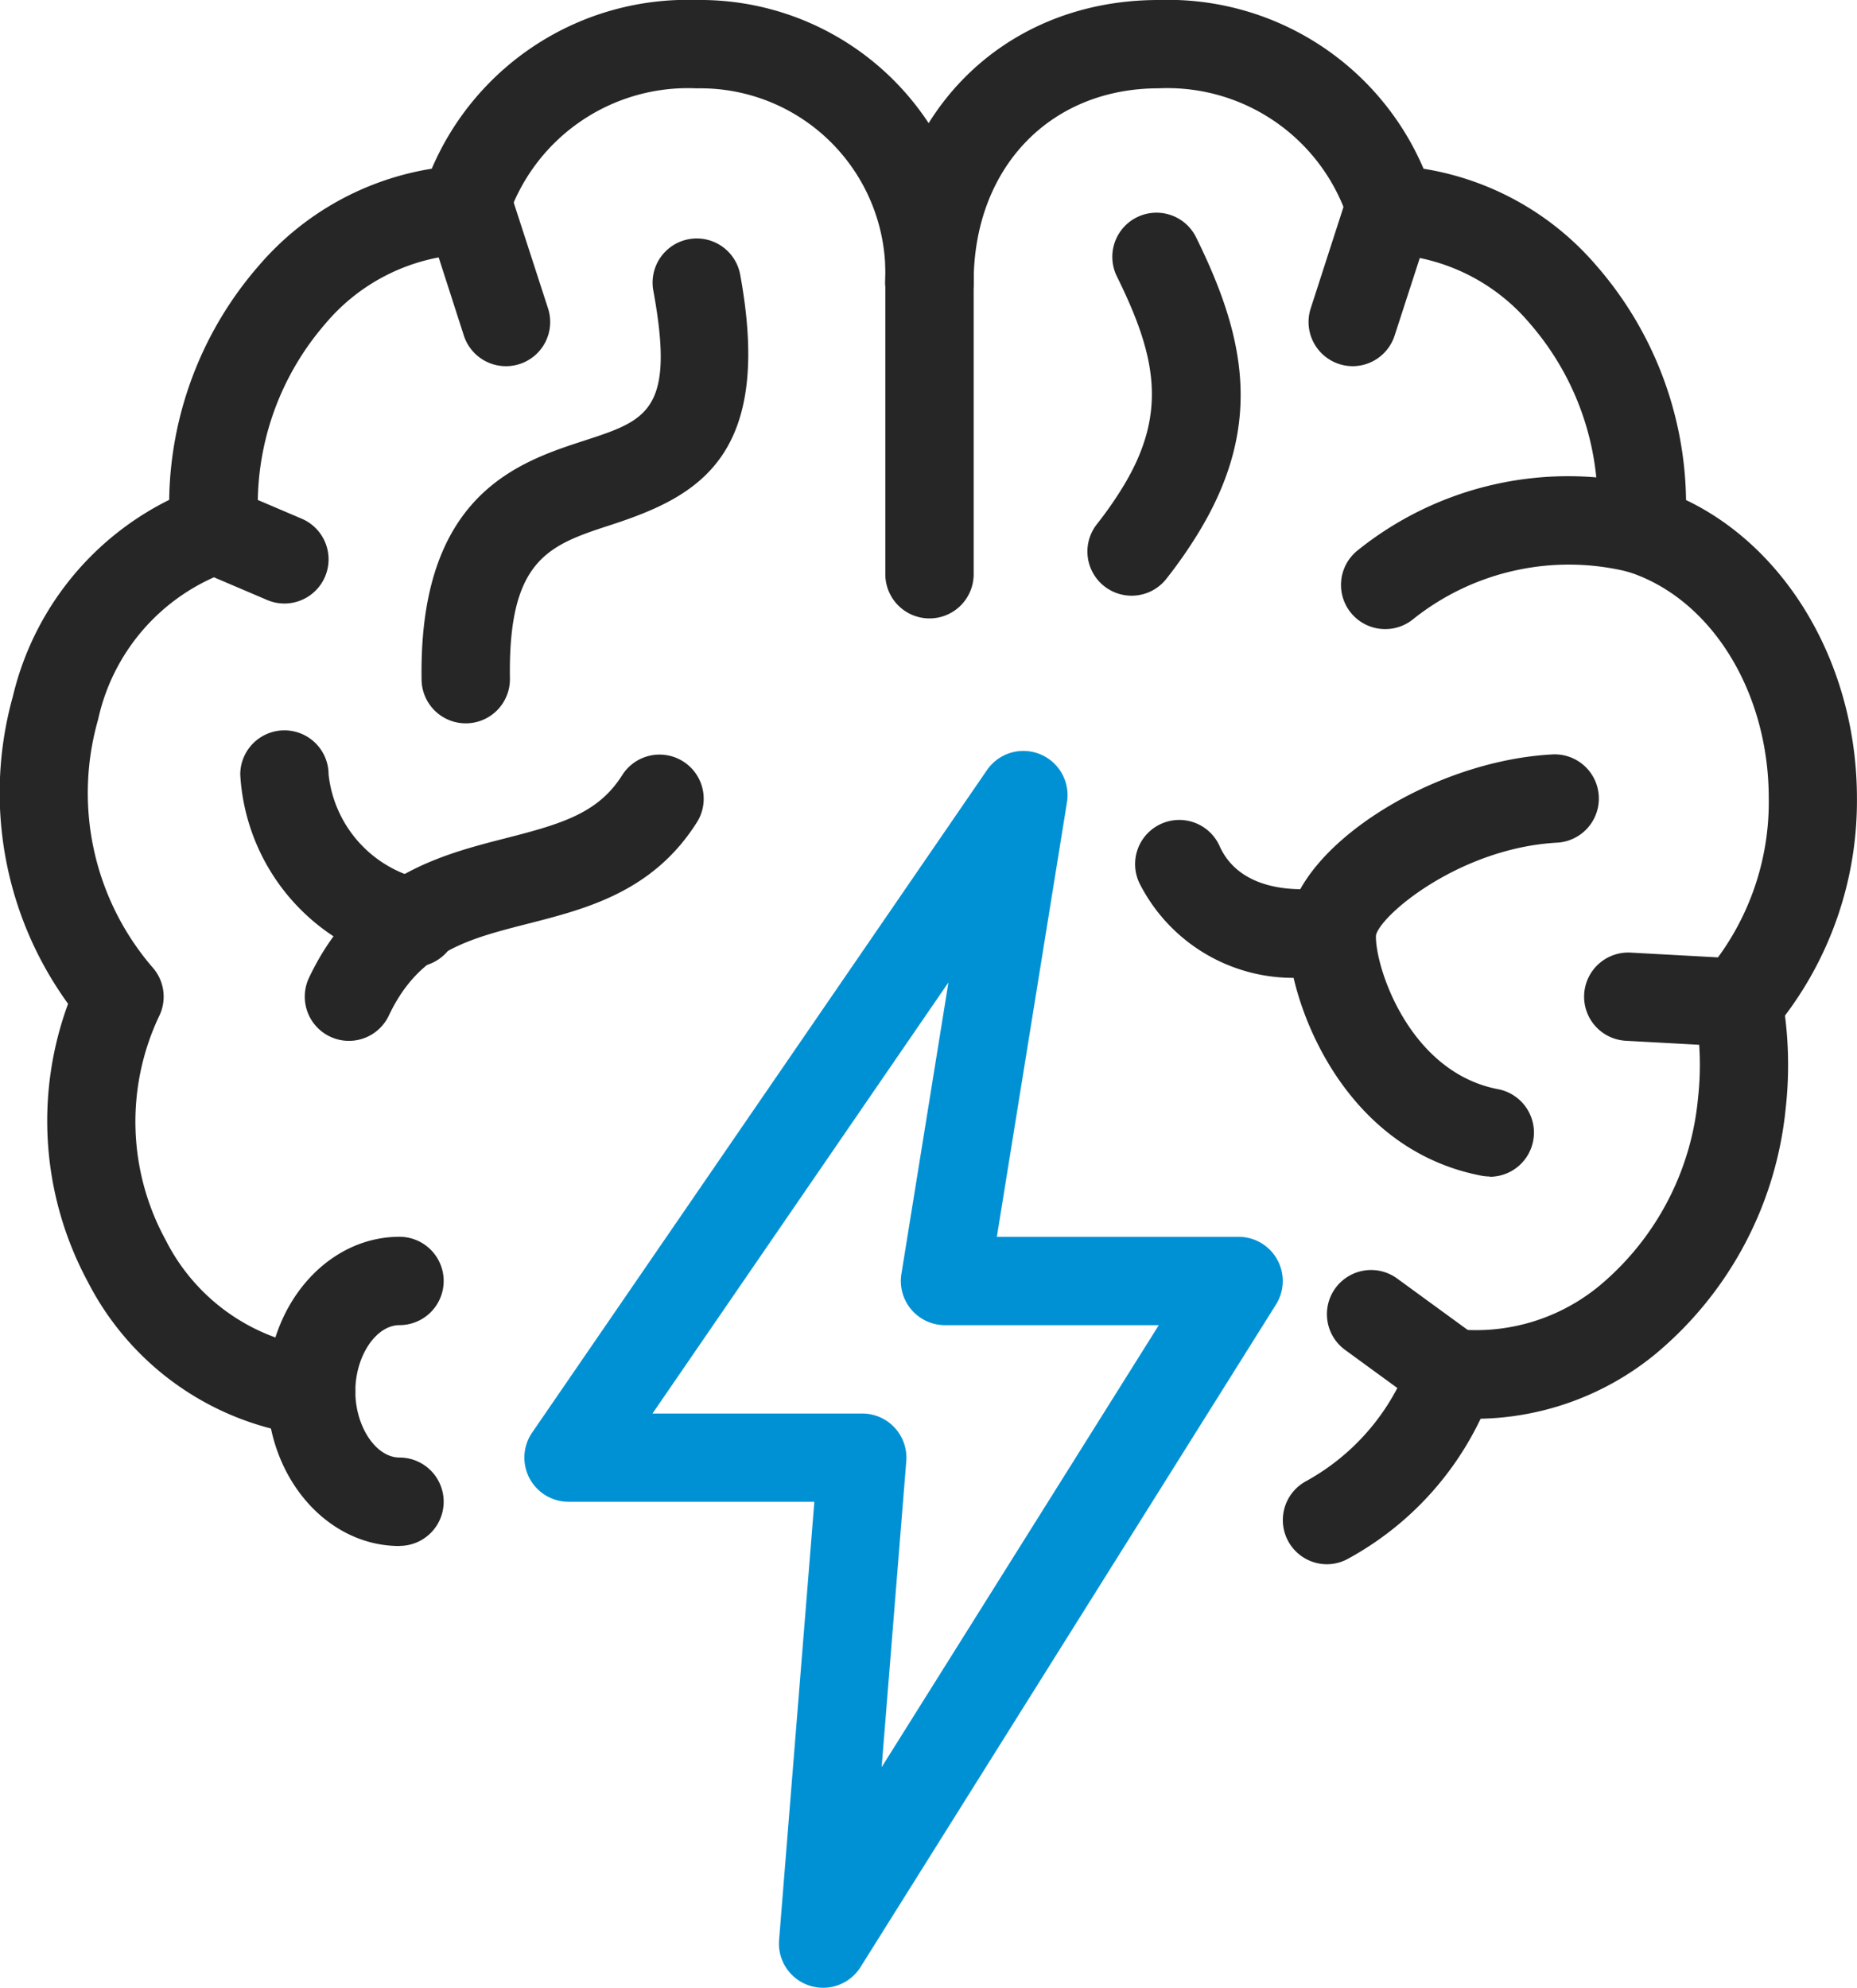 <svg id="Group_1361" data-name="Group 1361" xmlns="http://www.w3.org/2000/svg" xmlns:xlink="http://www.w3.org/1999/xlink" width="61.72" height="66.057" viewBox="0 0 61.72 66.057">
  <defs>
    <clipPath id="clip-path">
      <rect id="Rectangle_148" data-name="Rectangle 148" width="61.72" height="66.057" fill="none"/>
    </clipPath>
  </defs>
  <g id="Group_388" data-name="Group 388" clip-path="url(#clip-path)">
    <path id="Path_349" data-name="Path 349" d="M10.339,47.707a1.479,1.479,0,0,1-.179-.011,9.514,9.514,0,0,1-7.247-5.1,11.27,11.27,0,0,1-.655-9.238A11.942,11.942,0,0,1,.423,23.141a9.818,9.818,0,0,1,5.195-6.529A12.1,12.1,0,0,1,8.6,8.825a9.553,9.553,0,0,1,5.745-3.218A9.24,9.24,0,0,1,23.151,0a9.089,9.089,0,0,1,9.2,9.382,1.468,1.468,0,1,1-2.936,0,6.149,6.149,0,0,0-6.265-6.446,6.313,6.313,0,0,0-6.325,4.453,1.468,1.468,0,0,1-1.363,1.061A6.486,6.486,0,0,0,10.8,10.768a9.173,9.173,0,0,0-2.212,6.693A1.468,1.468,0,0,1,7.567,19,6.742,6.742,0,0,0,3.256,23.91a8.877,8.877,0,0,0,1.8,8.228,1.468,1.468,0,0,1,.223,1.641A8.192,8.192,0,0,0,5.5,41.206a6.6,6.6,0,0,0,5.014,3.576,1.468,1.468,0,0,1-.175,2.925Z" transform="translate(0.005 0)" fill="#262626"/>
    <path id="Path_350" data-name="Path 350" d="M30.173,80.535a1.469,1.469,0,0,1-1.326-2.1c1.6-3.371,4.345-4.074,6.554-4.639,1.879-.48,3.07-.839,3.864-2.107a1.468,1.468,0,0,1,2.488,1.558c-1.458,2.327-3.672,2.894-5.625,3.393-2.023.517-3.621.926-4.628,3.051A1.468,1.468,0,0,1,30.173,80.535Z" transform="translate(-18.575 -45.945)" fill="#262626"/>
    <path id="Path_351" data-name="Path 351" d="M28.375,76.631a1.471,1.471,0,0,1-.343-.041,6.9,6.9,0,0,1-5.407-6.349,1.468,1.468,0,1,1,2.936,0,4.021,4.021,0,0,0,3.155,3.494,1.468,1.468,0,0,1-.341,2.9Z" transform="translate(-14.64 -44.502)" fill="#262626"/>
    <path id="Path_352" data-name="Path 352" d="M103.874,32.71a1.468,1.468,0,0,1-1.151-2.378,12.6,12.6,0,0,0,.835-1.191c1.546-2.5,1.128-4.412-.183-7.064a1.468,1.468,0,0,1,2.632-1.3c1.648,3.331,2.286,6.291.049,9.909a15.535,15.535,0,0,1-1.03,1.469A1.465,1.465,0,0,1,103.874,32.71Z" transform="translate(-66.265 -12.914)" fill="#262626"/>
    <path id="Path_353" data-name="Path 353" d="M127.759,50.007a1.468,1.468,0,0,1-.927-2.607,11.164,11.164,0,0,1,9.7-2.144,1.468,1.468,0,1,1-.554,2.883,8.291,8.291,0,0,0-7.29,1.538A1.462,1.462,0,0,1,127.759,50.007Z" transform="translate(-81.72 -29.101)" fill="#262626"/>
    <path id="Path_354" data-name="Path 354" d="M98.049,51.983a1.468,1.468,0,0,1-.7-2.759,7.509,7.509,0,0,0,3.468-4.089,1.468,1.468,0,0,1,1.548-.963,6.441,6.441,0,0,0,4.745-1.45,9.225,9.225,0,0,0,3.266-6.2,10.013,10.013,0,0,0-.1-2.936,1.468,1.468,0,0,1,.354-1.251,8.722,8.722,0,0,0,2.1-5.808c0-3.56-1.93-6.657-4.694-7.531a1.468,1.468,0,0,1-1.019-1.535,9.173,9.173,0,0,0-2.212-6.693,6.487,6.487,0,0,0-4.665-2.319,1.468,1.468,0,0,1-1.363-1.061,6.313,6.313,0,0,0-6.324-4.453c-3.621,0-6.149,2.651-6.149,6.446a1.468,1.468,0,1,1-2.936,0C83.364,3.945,87.184,0,92.449,0a9.24,9.24,0,0,1,8.808,5.608A9.553,9.553,0,0,1,107,8.825a12.094,12.094,0,0,1,2.981,7.793c3.393,1.622,5.68,5.527,5.68,9.909a11.837,11.837,0,0,1-2.392,7.223,13.009,13.009,0,0,1,.022,3.1,12.177,12.177,0,0,1-4.353,8.169,9.476,9.476,0,0,1-5.785,2.128A10.388,10.388,0,0,1,98.747,51.8,1.462,1.462,0,0,1,98.049,51.983Z" transform="translate(-53.943 0)" fill="#262626"/>
    <path id="Path_355" data-name="Path 355" d="M65.97,70.708a1.468,1.468,0,0,1,1.449,1.7L65.088,86.855h8.036A1.468,1.468,0,0,1,74.368,89.1L60.557,111.122a1.468,1.468,0,0,1-2.707-.9l1.172-14.562H50.853a1.468,1.468,0,0,1-1.21-2.3L64.759,71.345A1.468,1.468,0,0,1,65.97,70.708Zm4.5,19.083H63.364a1.468,1.468,0,0,1-1.449-1.7L63.479,78.4,53.642,92.727h6.972a1.468,1.468,0,0,1,1.463,1.586l-.818,10.166Z" transform="translate(-31.956 -45.753)" fill="#0091d4"/>
    <path id="Line_115" data-name="Line 115" d="M-2.692,9.052A1.468,1.468,0,0,1-4.16,7.584V-2.692A1.468,1.468,0,0,1-2.692-4.159,1.468,1.468,0,0,1-1.224-2.692V7.584A1.468,1.468,0,0,1-2.692,9.052Z" transform="translate(33.585 11.499)" fill="#262626"/>
    <path id="Path_356" data-name="Path 356" d="M41.169,38.547A1.468,1.468,0,0,1,39.7,37.1c-.1-6.156,3.218-7.235,5.41-7.949,2.08-.678,3.03-.987,2.289-5a1.468,1.468,0,0,1,2.887-.533C51.4,29.661,48.906,31,46.02,31.944c-2.075.676-3.445,1.122-3.384,5.112a1.468,1.468,0,0,1-1.445,1.491Z" transform="translate(-25.688 -14.509)" fill="#262626"/>
    <path id="Path_357" data-name="Path 357" d="M128,85.043a1.474,1.474,0,0,1-.278-.026c-4.819-.923-6.529-6.171-6.431-8.2.125-2.593,4.641-5.576,8.784-5.8a1.468,1.468,0,1,1,.162,2.932c-3.192.176-5.825,2.356-6.021,3.071-.044,1,1.078,4.552,4.058,5.122a1.468,1.468,0,0,1-.275,2.91Z" transform="translate(-78.484 -45.946)" fill="#262626"/>
    <path id="Line_116" data-name="Line 116" d="M-.37-.233A1.463,1.463,0,0,1-.945-.351l-2.323-.991a1.468,1.468,0,0,1-.774-1.926,1.468,1.468,0,0,1,1.926-.774l2.323.991A1.468,1.468,0,0,1,.981-1.125,1.468,1.468,0,0,1-.37-.233Z" transform="translate(9.822 20.289)" fill="#262626"/>
    <path id="Line_117" data-name="Line 117" d="M.967-1.027l-.08,0-3.658-.2A1.468,1.468,0,0,1-4.157-2.771,1.468,1.468,0,0,1-2.613-4.157l3.658.2A1.468,1.468,0,0,1,2.432-2.416,1.468,1.468,0,0,1,.967-1.027Z" transform="translate(56.809 35.814)" fill="#262626"/>
    <path id="Line_118" data-name="Line 118" d="M-.009.734A1.461,1.461,0,0,1-.872.452L-3.557-1.506a1.468,1.468,0,0,1-.321-2.051,1.468,1.468,0,0,1,2.051-.321L.858-1.921A1.468,1.468,0,0,1,1.179.13,1.466,1.466,0,0,1-.009.734Z" transform="translate(48.262 46.365)" fill="#262626"/>
    <path id="Path_358" data-name="Path 358" d="M112.513,82.474a5.724,5.724,0,0,1-5.461-3.146,1.468,1.468,0,1,1,2.673-1.214c.834,1.837,3.441,1.374,3.467,1.369a1.468,1.468,0,0,1,.539,2.886A6.748,6.748,0,0,1,112.513,82.474Z" transform="translate(-69.186 -49.988)" fill="#262626"/>
    <path id="Line_119" data-name="Line 119" d="M-2.692,2.733a1.467,1.467,0,0,1-.452-.072A1.468,1.468,0,0,1-4.089.813L-2.81-3.144A1.468,1.468,0,0,1-.962-4.089,1.468,1.468,0,0,1-.016-2.241L-1.3,1.716A1.469,1.469,0,0,1-2.692,2.733Z" transform="translate(47.652 9.436)" fill="#262626"/>
    <path id="Line_120" data-name="Line 120" d="M-1.414,2.733a1.469,1.469,0,0,1-1.4-1.017L-4.089-2.241a1.468,1.468,0,0,1,.945-1.848A1.468,1.468,0,0,1-1.3-3.144L-.016.813A1.468,1.468,0,0,1-.962,2.662,1.467,1.467,0,0,1-1.414,2.733Z" transform="translate(18.231 9.436)" fill="#262626"/>
    <path id="Path_359" data-name="Path 359" d="M29.548,126.736c-2.428,0-4.4-2.3-4.4-5.138s1.976-5.138,4.4-5.138a1.468,1.468,0,0,1,0,2.936c-.782,0-1.468,1.029-1.468,2.2s.686,2.2,1.468,2.2a1.468,1.468,0,1,1,0,2.936Z" transform="translate(-16.27 -75.359)" fill="#262626"/>
  </g>
</svg>
